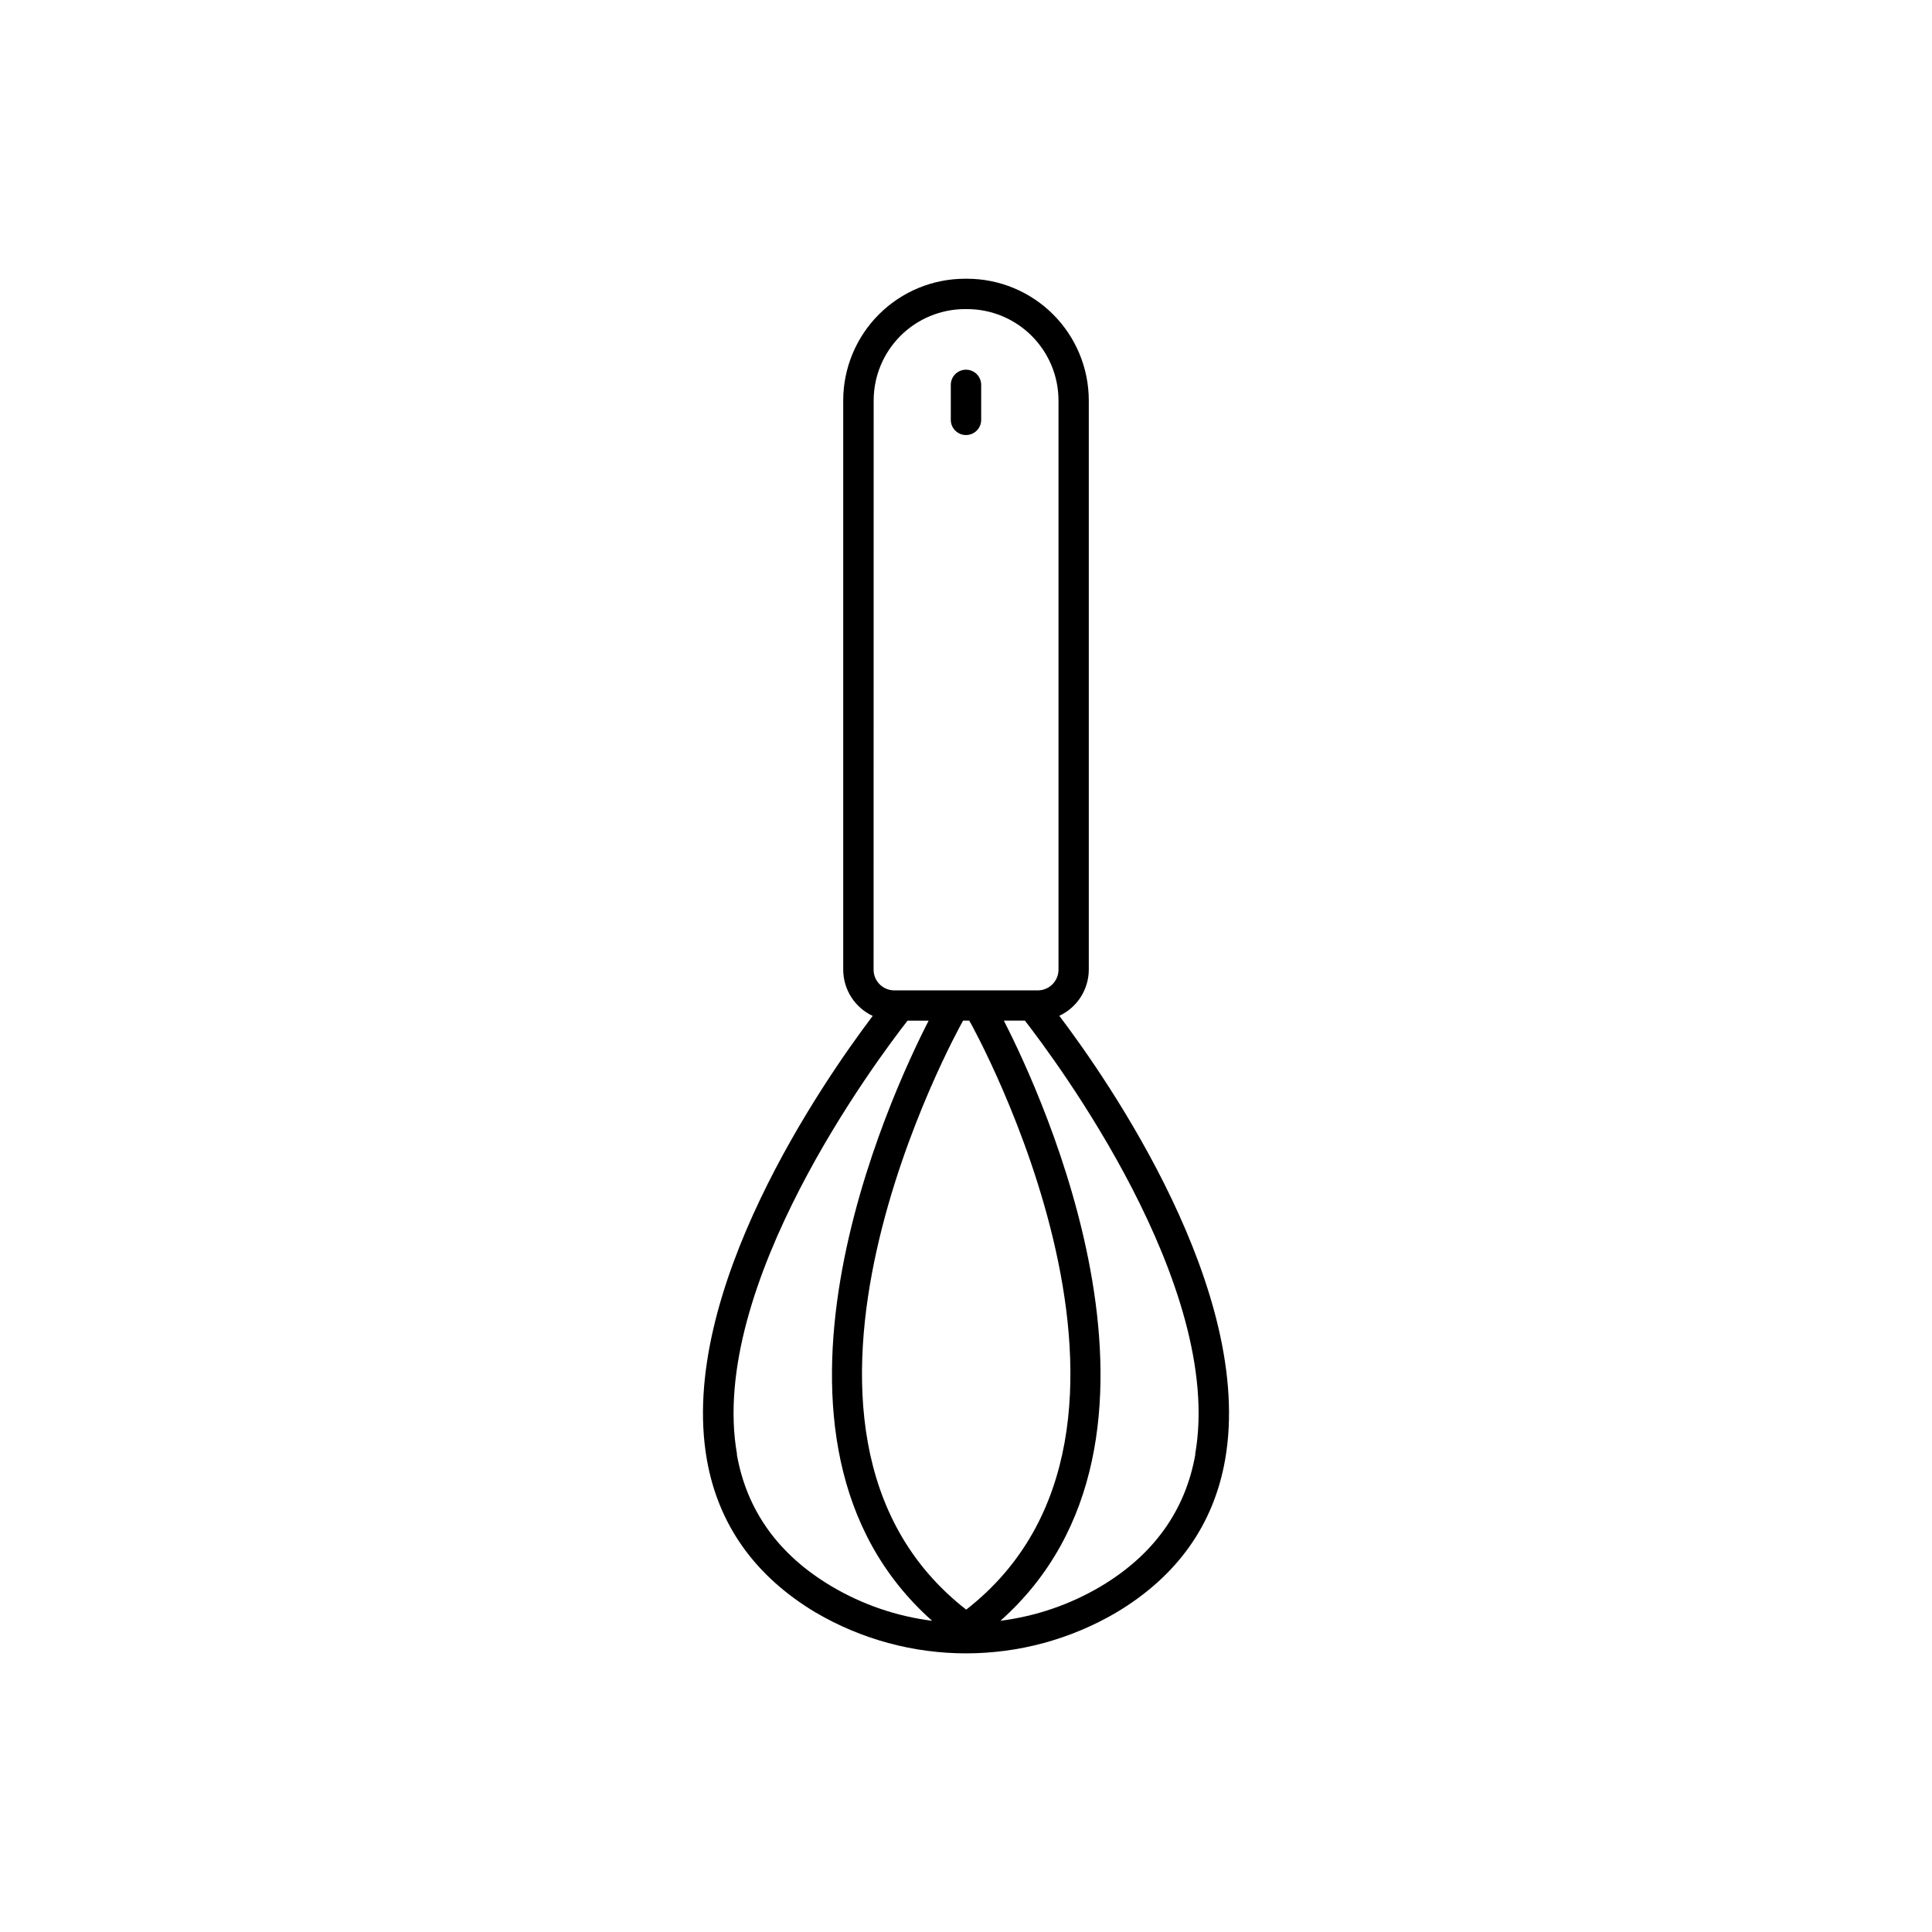 <?xml version="1.0" encoding="UTF-8"?>
<!-- Uploaded to: SVG Repo, www.svgrepo.com, Generator: SVG Repo Mixer Tools -->
<svg fill="#000000" width="800px" height="800px" version="1.1" viewBox="144 144 512 512" xmlns="http://www.w3.org/2000/svg">
 <g>
  <path d="m424.73 413.2c4.746-2.219 7.789-6.981 7.812-12.219v-150.86c-0.008-8.551-3.41-16.754-9.457-22.801s-14.246-9.445-22.797-9.453h-0.57c-8.555 0.008-16.754 3.406-22.801 9.453-6.047 6.047-9.449 14.25-9.457 22.801v150.86c0.012 5.25 3.055 10.023 7.812 12.25-13.078 17.309-51.758 73.051-43.945 117.59 3.039 17.297 12.793 30.938 28.898 40.551l0.004-0.004c12.062 7.066 25.793 10.789 39.773 10.789s27.707-3.723 39.773-10.789c16.137-9.613 25.859-23.254 28.898-40.551 7.812-44.562-30.867-100.32-43.945-117.62zm-49.199-163.08c0.008-6.418 2.559-12.57 7.098-17.109 4.539-4.535 10.691-7.09 17.109-7.098h0.57c6.418 0.008 12.57 2.562 17.105 7.098 4.539 4.539 7.094 10.691 7.102 17.109v150.86c-0.008 3.023-2.457 5.473-5.484 5.481h-38.039c-3.027-0.008-5.477-2.457-5.481-5.481zm25.586 164.79c0.609 1.094 60.141 107.98-1.062 155.66-61.203-47.684-1.672-154.57-1.062-155.66 0.078-0.137 0.148-0.285 0.215-0.434h1.691c0.02 0.148 0.09 0.277 0.168 0.434zm-61.797 114.49c-7.871-44.633 37.293-104.8 45.195-114.92h5.59c-9.84 19.16-52.898 111.19 0.906 159.04l-0.004 0.004c-9.383-1.184-18.426-4.281-26.566-9.094-14.121-8.355-22.562-20.133-25.172-35.02zm121.46 0c-2.609 14.887-11.051 26.668-25.082 35.02v0.004c-8.145 4.812-17.184 7.91-26.57 9.094 53.797-47.824 10.734-139.88 0.895-159.04h5.59c7.824 10.113 52.969 70.285 45.117 114.92z"/>
  <path d="m400 259.29c2.223 0 4.023-1.801 4.023-4.023v-9.27c0-2.223-1.801-4.023-4.023-4.023s-4.027 1.801-4.027 4.023v9.359c0.051 2.188 1.836 3.934 4.027 3.934z"/>
 </g>
</svg>